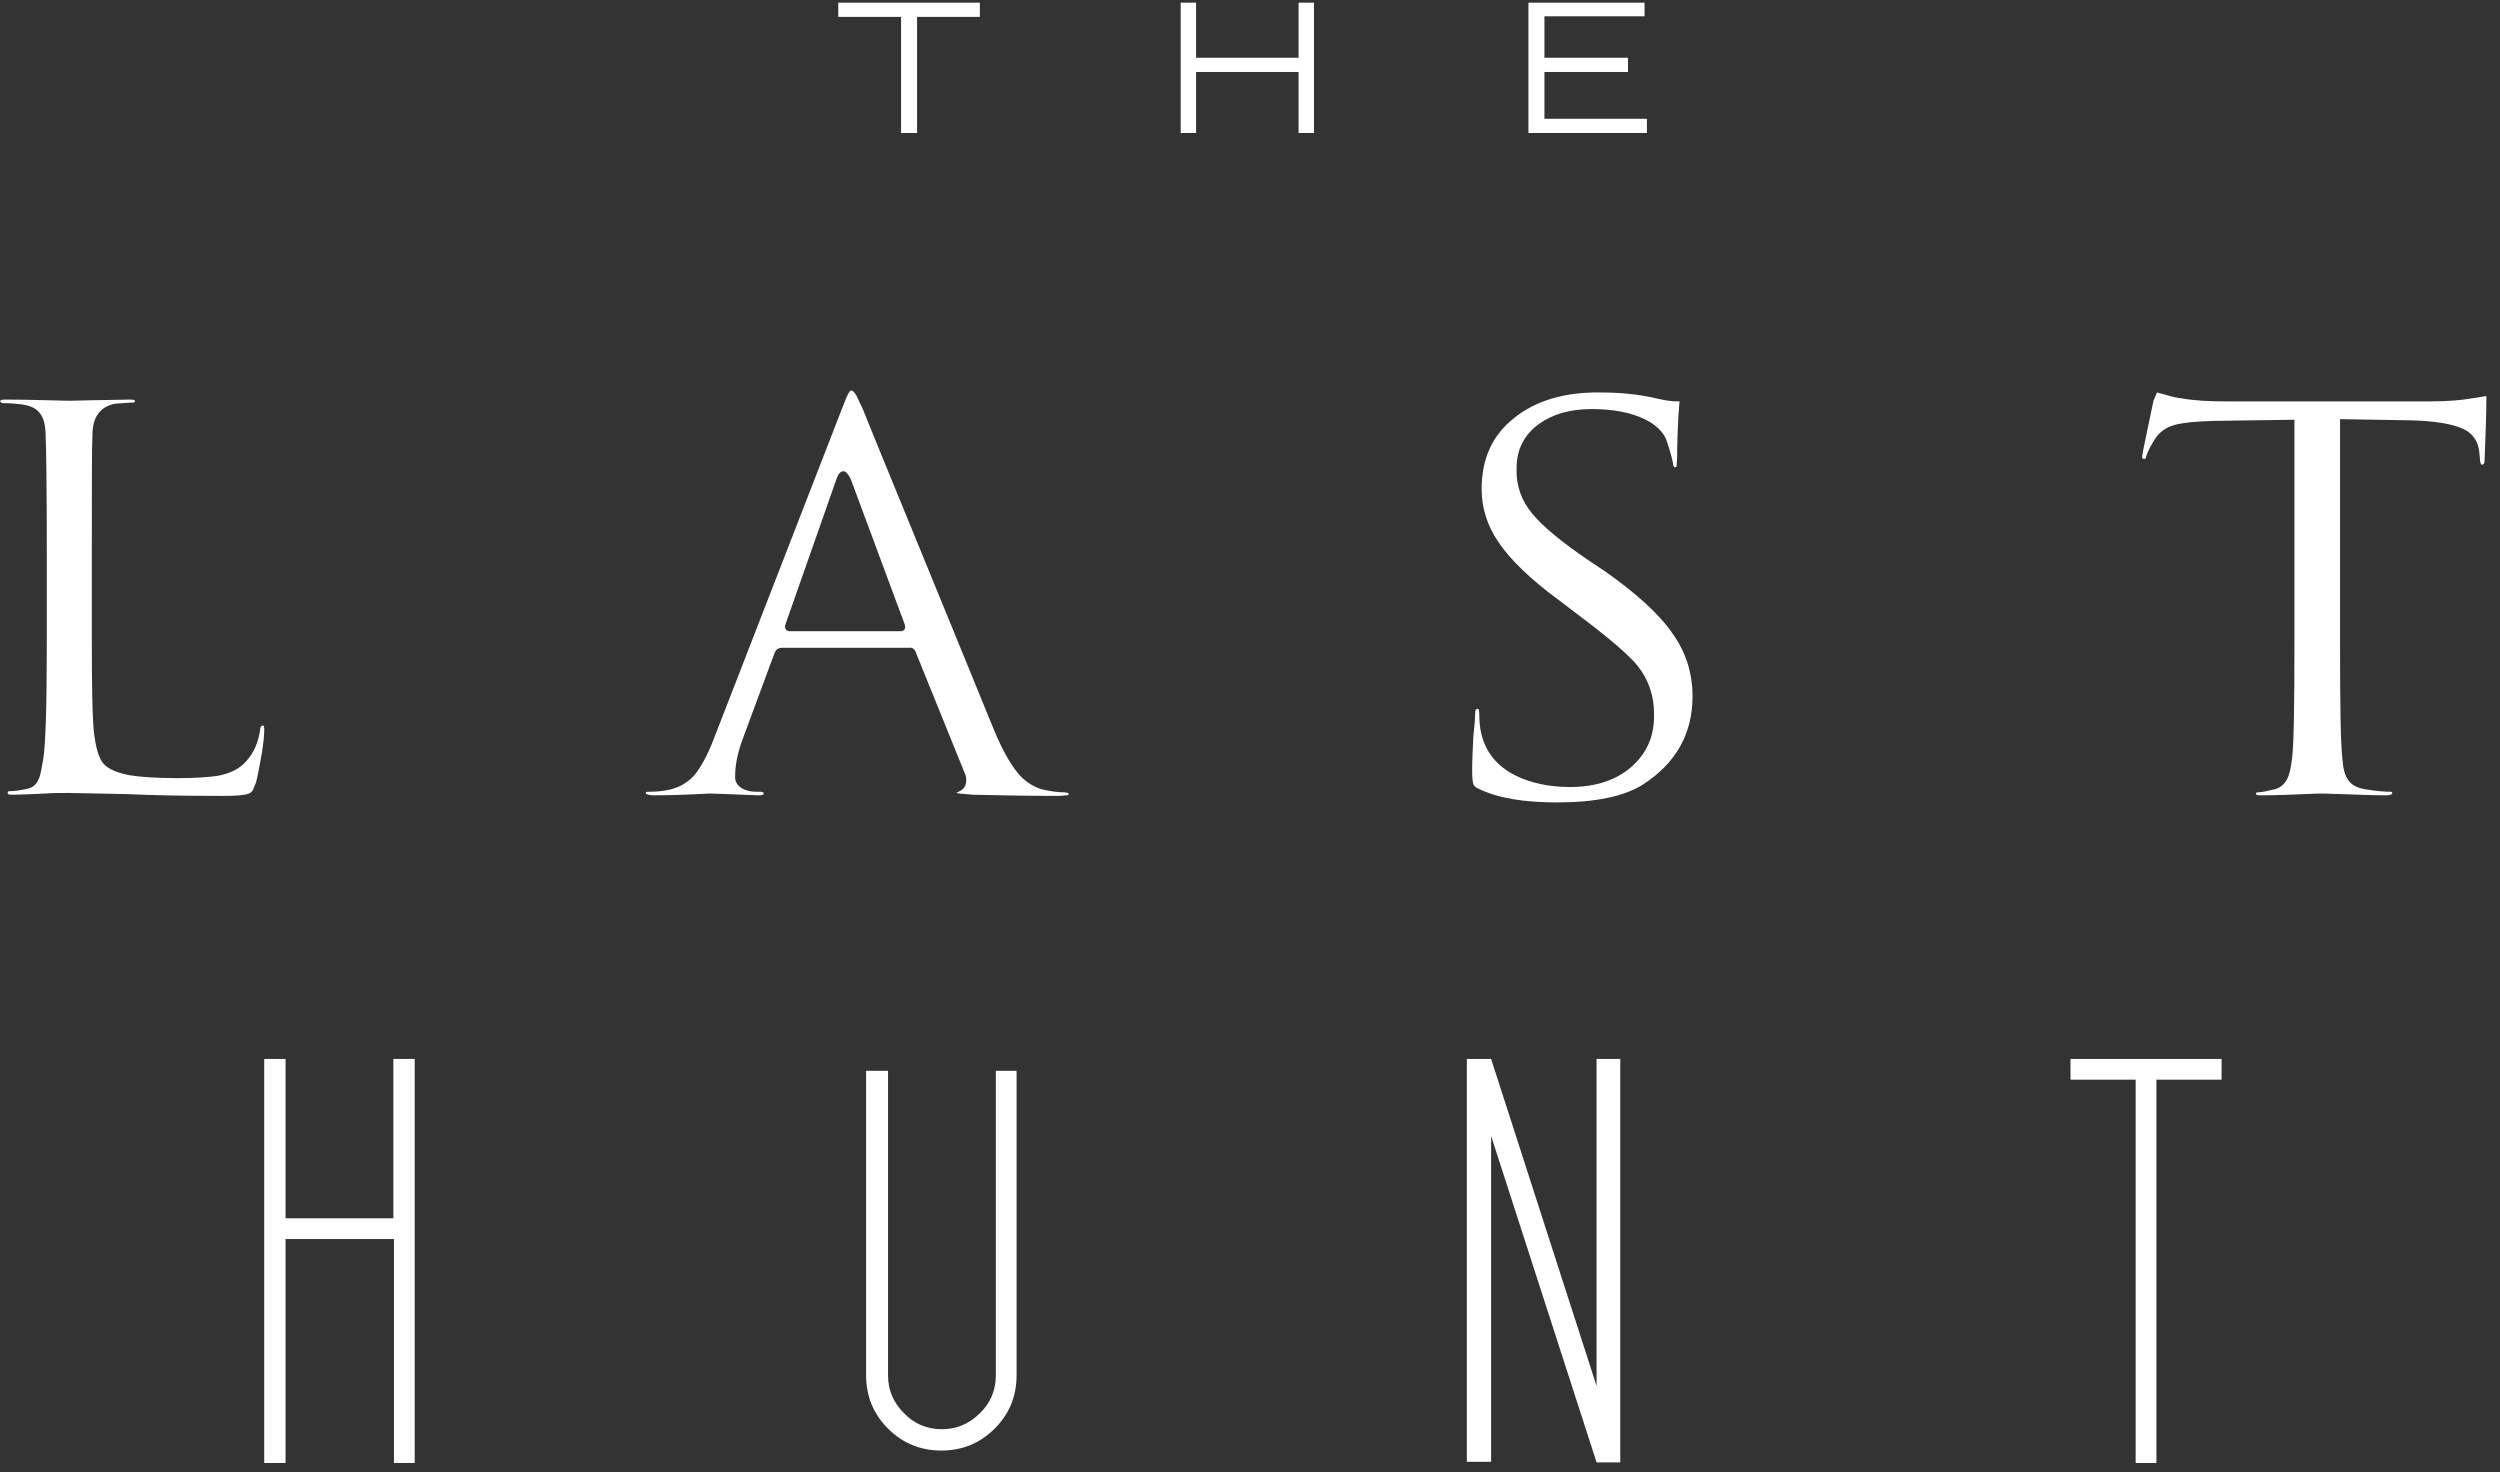 <svg enable-background="new 0 0 844 497" viewBox="0 0 844 497" xmlns="http://www.w3.org/2000/svg"><rect x="0" y="0" width="844" height="497" fill="#333333" stroke="none"/><g fill="#fff" transform="matrix(2 0 0 2 0 -1016.5)"><path d="m165.4 511.1v-2.4h-23.9v2.4h10.6v19.6h2.7v-19.6z"/><path d="m219.2 520.4v10.3h2.6v-22h-2.6v9.3h-17.3v-9.3h-2.6v22h2.6v-10.3z"/><path d="m277.6 511.1v-2.4h-19.6v22h20v-2.4h-17.3v-7.9h14.1v-2.4h-14.1v-7h16.9z"/><path d="m16.5 578.2c.6-.9 1.5-1.5 2.9-1.8 1.4-.1 2.4-.2 3.1-.2.1 0 .2 0 .2-.1l.1-.1c0-.1 0-.1-.1-.2-.2-.1-.5-.1-.9-.1-6.5.1-9.9.2-10.1.2-4.2-.1-7.8-.2-10.6-.2-.5 0-.8 0-.9.1-.1 0-.1.1-.2.2l.1.1.1.1.2.1c1.3 0 2.4.1 3.2.2 1.5.2 2.6.7 3.2 1.6.6.8.9 2 .9 3.7.1 1.9.2 8.3.2 19.2v16c0 10.4-.2 16.9-.6 19.4-.3 1.7-.5 2.8-.7 3.2-.4 1-1 1.6-2 1.8-1.3.3-2.3.4-3 .4-.2 0-.3.1-.3.3 0 .1 0 .1.1.2.2.1.5.1.9.1 1.1 0 2.8-.1 5.3-.2 1.2-.1 2.5-.1 3.9-.1 1.1 0 4.4.1 10.1.2 4.3.2 9.6.3 16 .3 2.2 0 3.7-.1 4.4-.4.3-.1.5-.3.7-.6.1-.2.2-.6.5-1.2.3-1.1.6-2.8 1-5 .3-1.9.4-3.2.4-3.8 0-.4 0-.7-.1-.8l-.1-.1c-.3 0-.5.3-.5.8-.3 2.1-1.1 3.9-2.3 5.2-1.1 1.3-2.7 2.1-4.8 2.5-1.3.2-3.6.4-6.7.4-3.7 0-6.5-.2-8.3-.5-2-.4-3.4-1-4.2-1.8-.9-.9-1.5-2.9-1.8-6-.2-2.2-.3-7-.3-14.4v-16c0-10.9 0-17.3.1-19.2 0-1.4.3-2.7.9-3.5z"/><path d="m143.3 574.5c-.3.5-.7 1.5-1.2 2.8l-21.7 55.9c-1 2.6-2.1 4.5-3.1 5.8-1.3 1.5-3 2.4-5.1 2.7-1.2.2-2.2.2-2.8.2-.3 0-.4.1-.4.3l.2.1c.2.1.6.2 1.2.2 2.5 0 5.6-.1 9.3-.3.7 0 3.5.1 8.2.3.4 0 .7 0 .9-.1l.1-.2c0-.1 0-.2-.1-.2 0 0-.2-.1-.4-.1h-.8c-.9 0-1.7-.2-2.4-.6-.8-.5-1.2-1.2-1.1-2.2 0-1.7.4-3.8 1.3-6.2l5.3-14.3c.2-.7.7-1 1.3-1h21.4c.6-.1 1 .2 1.2.8l8.3 20.5c.2.4.2.8.2 1.1 0 .9-.4 1.5-1.3 1.9l-.4.2.6.1 2.2.2c4.3.1 9.1.2 14.6.2l1.2-.1c.2 0 .4-.1.4-.2s-.1-.1-.1-.2l-.6-.1c-1.2 0-2.5-.2-3.8-.5-1.4-.4-2.6-1.2-3.6-2.2-1.5-1.6-3-4.2-4.5-7.8-1.9-4.7-6.1-14.9-12.6-30.8-5.9-14.4-9.1-22.2-9.6-23.5l-1.1-2.3c-.3-.4-.5-.7-.7-.7-.1-.1-.3 0-.5.3m-.9 13.3c.4 0 .8.5 1.2 1.3l9.1 24.5.1.5c0 .2-.1.4-.2.5s-.3.2-.6.2h-18.7c-.2 0-.4-.1-.6-.2-.1-.2-.2-.4-.2-.6l.1-.4 8.6-24.5c.3-.9.7-1.3 1.2-1.3z"/><path d="m255.6 578.8c-3.7 2.9-5.5 6.9-5.5 12 0 3.1.9 6.1 2.8 8.9 2 3 5.4 6.3 10.3 9.9l4.2 3.2c4.5 3.4 7.5 6 9 7.8 1.9 2.4 2.8 5.1 2.8 8.1.1 3.6-1.1 6.5-3.6 8.8-2.6 2.4-6.2 3.6-10.6 3.6-3.6 0-6.7-.7-9.3-2-3.1-1.6-5-4-5.7-7.2-.2-.9-.3-2-.3-3.3 0-.3-.1-.5-.1-.6 0 0-.1-.1-.3-.1-.1.1-.2.1-.2.2-.1.3-.1.6-.1.9 0 .5-.1 1.7-.3 3.6-.1 2-.2 4-.2 5.8 0 1.2.1 1.9.2 2.2s.4.6.9.8c3.3 1.6 7.7 2.3 13.2 2.3 6.5 0 11.3-1 14.5-3 5.6-3.6 8.4-8.6 8.4-14.9 0-3.9-1.1-7.4-3.3-10.5-2.3-3.4-6.2-6.9-11.6-10.7l-2.7-1.8c-4.7-3.2-7.8-5.8-9.5-7.9-1.8-2.2-2.7-4.7-2.6-7.6 0-3.2 1.3-5.7 3.8-7.5 2.4-1.7 5.3-2.5 8.9-2.5 3.7 0 6.7.6 9.1 1.8 1.6.8 2.6 1.8 3.2 2.8.3.5.5 1.3.8 2.2.3 1 .5 1.8.6 2.3 0 .3.1.5.2.7h.2c.1 0 .2 0 .2-.1l.1-1.4c0-2.5.1-4.8.2-6.9.1-1.6.2-2.4.2-2.6v-.1h-.5c-1 0-2.1-.2-3.4-.5-3-.7-6.1-1-9.4-1-6.1-.1-11 1.4-14.6 4.3z"/><path d="m364.1 574.5-.6 1.4c0 .2-.4 1.8-1 4.8-.6 2.8-.9 4.4-.9 4.7 0 .2.1.3.2.3h.3c.1 0 .1-.2.2-.5.3-.9.8-1.8 1.5-2.9s1.8-1.9 3.2-2.3 3.5-.6 6.5-.7l13.8-.2v37.9c0 10.4-.1 16.9-.4 19.3-.2 1.5-.4 2.6-.8 3.4-.5 1-1.3 1.6-2.2 1.8-1.3.3-2.2.5-2.8.5-.2 0-.3.1-.3.2s0 .1.1.2c.2.1.5.1 1 .1 1.8 0 5-.1 9.5-.3.2 0 1.5 0 4 .1 2.9.1 5.3.2 7.4.2.5 0 .8-.1.9-.2l.1-.1c0-.1 0-.2 0-.2s-.1-.1-.2-.1c-1 0-2.4-.1-4.2-.4-1.4-.2-2.5-.7-3.1-1.7-.5-.7-.8-1.9-.9-3.4-.3-2.5-.4-8.9-.4-19.3v-38.1l11.9.2c4.1.1 7.1.6 9 1.5 1.6.8 2.4 2.1 2.6 3.8l.1 1c0 .6.1.9.2 1.1l.1.1c.3 0 .5-.2.5-.8.2-5 .3-8.3.3-10.2v-.6c-.8.1-1.6.3-2.5.4-1.8.3-4 .5-6.7.5h-34.9c-2.6 0-5-.1-7.3-.5-.9-.1-1.8-.3-2.7-.6z"/><path d="m149.8 689h-3.6v51.4c0 3.5 1.2 6.5 3.7 9s5.5 3.7 9 3.7 6.5-1.2 9-3.7 3.7-5.5 3.7-9v-51.4h-3.5v51.4c0 2.5-.9 4.7-2.7 6.4-1.8 1.8-3.9 2.7-6.4 2.7s-4.7-.9-6.4-2.7c-1.8-1.8-2.7-3.9-2.7-6.4v-51.4z"/><path d="m70 687h-3.6v26.9h-18.2v-26.9h-3.6v68.2h3.6v-37.8h18.3v37.8h3.5z"/><path d="m349.5 690.5h11v64.7h3.5v-64.7h11v-3.5h-25.5z"/><path d="m273.5 687h-4v55.2l-17.8-55.2h-4.1v68h4.1v-55l17.8 55.1h4z"/></g></svg>